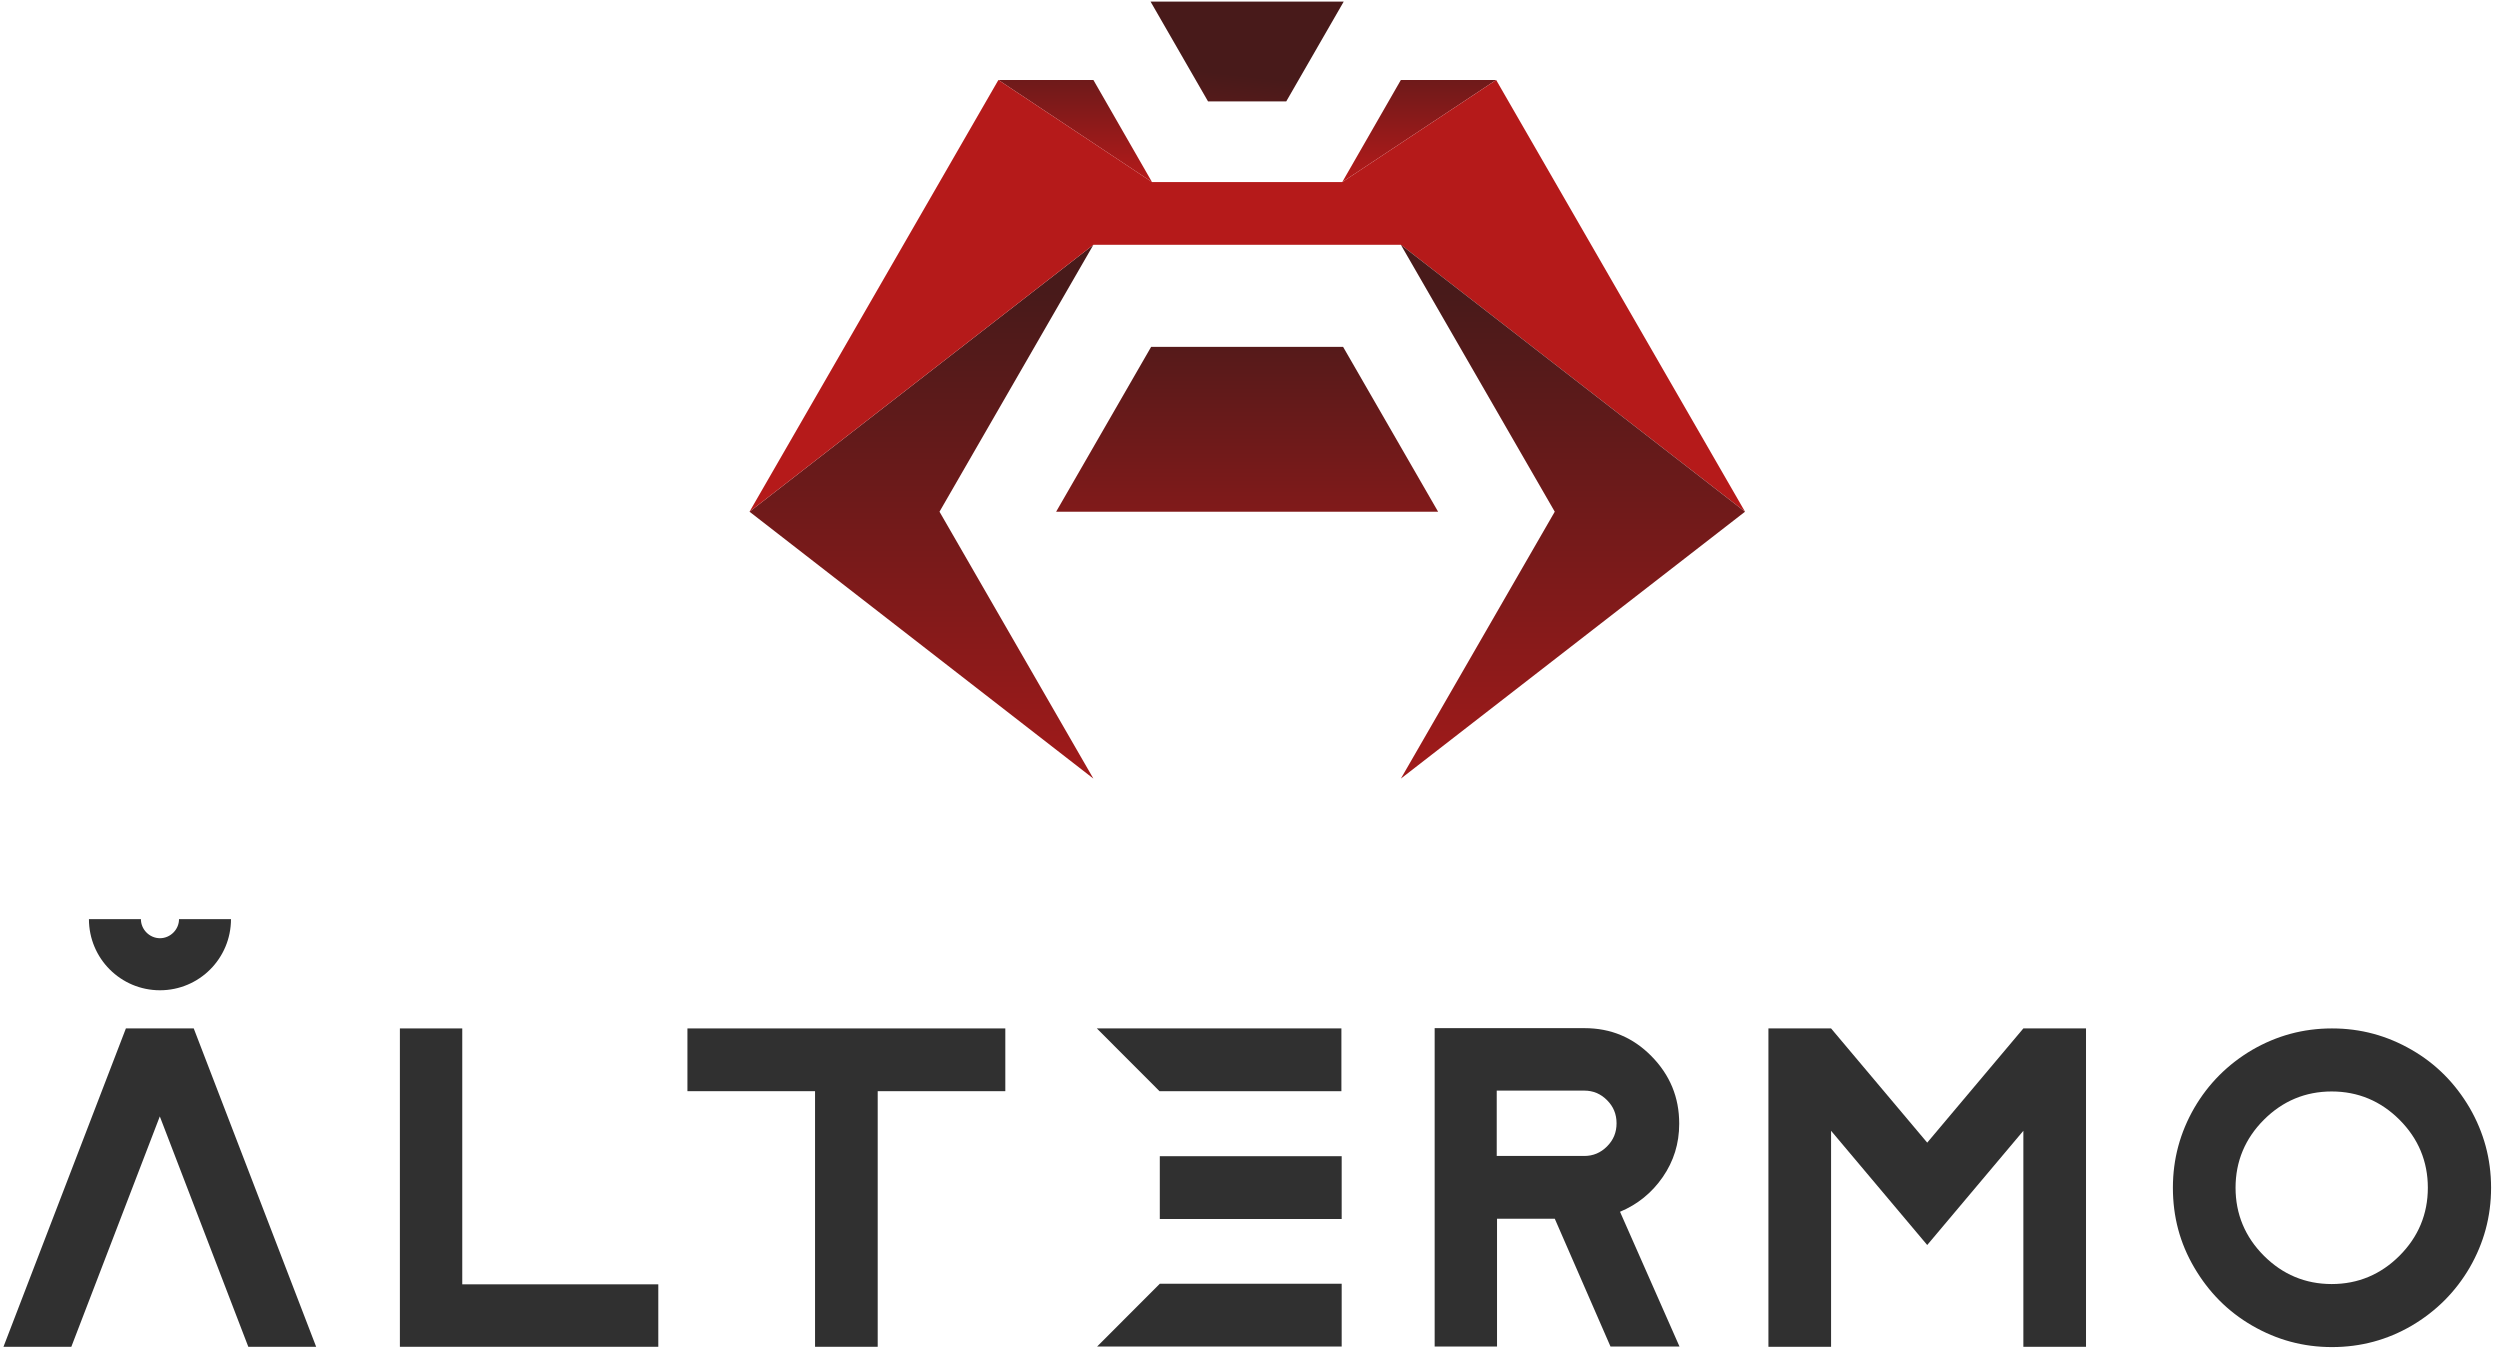 <svg width="270" height="146" viewBox="0 0 270 146" fill="none" xmlns="http://www.w3.org/2000/svg">
<path d="M124.321 37.464L114.062 55.265H155.315L145.056 37.464H124.321Z" fill="url(#paint0_linear_244_2513)"/>
<path d="M80.949 55.264L118.086 84.089L101.466 55.264L118.086 26.439L80.949 55.264Z" fill="url(#paint1_linear_244_2513)"/>
<path d="M151.293 8.638L144.964 19.662L161.583 8.638H151.293Z" fill="url(#paint2_linear_244_2513)"/>
<path d="M118.086 8.638H107.827L124.416 19.662L118.086 8.638Z" fill="url(#paint3_linear_244_2513)"/>
<path d="M161.584 8.638L144.965 19.662H124.416L107.827 8.638L80.949 55.263L118.086 26.439H151.294L188.463 55.263L161.584 8.638Z" fill="#B51A1A"/>
<path d="M151.294 26.439L167.914 55.264L151.294 84.089L188.462 55.264L151.294 26.439Z" fill="url(#paint4_linear_244_2513)"/>
<path d="M138.916 10.949L145.121 0.175H136.671H135.673H133.74H132.711H124.261L130.466 10.949H138.916Z" fill="url(#paint5_linear_244_2513)"/>
<path d="M17.275 120.532L7.703 145.453H0.375L13.596 111.07H20.924L34.145 145.453H26.817L17.244 120.532H17.275Z" fill="#303030"/>
<path d="M49.924 111.07V138.708H71.096V145.453H43.188V111.07H49.924Z" fill="#303030"/>
<path d="M74.243 111.07H108.574V117.847H94.792V145.453H88.025V117.847H74.243V111.07Z" fill="#303030"/>
<path d="M118.46 111.07H144.871V117.847H125.226L118.46 111.07ZM125.258 138.645H144.902V145.422H118.491L125.258 138.645ZM125.258 124.873H144.902V131.65H125.258V124.873Z" fill="#303030"/>
<path d="M181.354 121.377C181.354 123.501 180.762 125.406 179.577 127.124C178.392 128.841 176.833 130.09 174.962 130.871L181.385 145.424H173.933L167.915 131.621H161.679V145.424H154.943V111.04H171.127C173.964 111.04 176.365 112.04 178.361 114.07C180.356 116.1 181.354 118.504 181.354 121.346V121.377ZM161.647 117.848V124.844H171.095C172.062 124.844 172.873 124.5 173.559 123.813C174.245 123.126 174.588 122.314 174.588 121.315C174.588 120.316 174.245 119.504 173.559 118.817C172.873 118.129 172.062 117.786 171.095 117.786H161.647V117.848Z" fill="#303030"/>
<path d="M218.523 111.07H225.289V145.453H218.523V122.125L208.139 134.461L197.756 122.125V145.453H190.99V111.07H197.756L208.139 123.405L218.523 111.07Z" fill="#303030"/>
<path d="M243.248 113.381C245.899 111.851 248.736 111.07 251.855 111.07C254.973 111.07 257.81 111.851 260.461 113.381C263.111 114.911 265.169 117.003 266.728 119.658C268.256 122.312 269.036 125.154 269.036 128.277C269.036 131.4 268.256 134.242 266.728 136.897C265.2 139.52 263.111 141.612 260.461 143.174C257.841 144.704 254.973 145.485 251.855 145.485C248.736 145.485 245.899 144.704 243.248 143.174C240.598 141.643 238.54 139.551 236.981 136.897C235.422 134.242 234.673 131.4 234.673 128.277C234.673 125.154 235.453 122.312 236.981 119.658C238.509 117.035 240.598 114.942 243.248 113.381ZM244.496 135.616C246.522 137.646 248.986 138.677 251.823 138.677C254.661 138.677 257.124 137.646 259.151 135.616C261.178 133.586 262.207 131.119 262.207 128.277C262.207 125.435 261.178 122.968 259.151 120.938C257.124 118.908 254.661 117.878 251.823 117.878C248.986 117.878 246.522 118.908 244.496 120.938C242.469 122.968 241.44 125.435 241.44 128.277C241.44 131.119 242.469 133.586 244.496 135.616Z" fill="#303030"/>
<path d="M24.946 99.266C24.946 103.513 21.516 106.949 17.276 106.949C13.035 106.949 9.605 103.513 9.605 99.266H15.218C15.218 100.39 16.153 101.327 17.276 101.327C18.398 101.327 19.334 100.39 19.334 99.266H24.946Z" fill="#303030"/>
<defs>
<linearGradient id="paint0_linear_244_2513" x1="134.704" y1="76.938" x2="134.704" y2="31.874" gradientUnits="userSpaceOnUse">
<stop stop-color="#B51A1A"/>
<stop offset="1" stop-color="#481A1A"/>
</linearGradient>
<linearGradient id="paint1_linear_244_2513" x1="99.502" y1="95.706" x2="99.502" y2="31.592" gradientUnits="userSpaceOnUse">
<stop stop-color="#B51A1A"/>
<stop offset="1" stop-color="#481A1A"/>
</linearGradient>
<linearGradient id="paint2_linear_244_2513" x1="153.258" y1="19.662" x2="153.258" y2="2.704" gradientUnits="userSpaceOnUse">
<stop stop-color="#B51A1A"/>
<stop offset="1" stop-color="#481A1A"/>
</linearGradient>
<linearGradient id="paint3_linear_244_2513" x1="116.121" y1="19.662" x2="116.121" y2="2.704" gradientUnits="userSpaceOnUse">
<stop stop-color="#B51A1A"/>
<stop offset="1" stop-color="#481A1A"/>
</linearGradient>
<linearGradient id="paint4_linear_244_2513" x1="169.878" y1="95.706" x2="169.878" y2="31.592" gradientUnits="userSpaceOnUse">
<stop stop-color="#B51A1A"/>
<stop offset="1" stop-color="#481A1A"/>
</linearGradient>
<linearGradient id="paint5_linear_244_2513" x1="0.376" y1="21.317" x2="3.504" y2="-6.507" gradientUnits="userSpaceOnUse">
<stop stop-color="#B51A1A"/>
<stop offset="1" stop-color="#481A1A"/>
</linearGradient>
</defs>
</svg>
